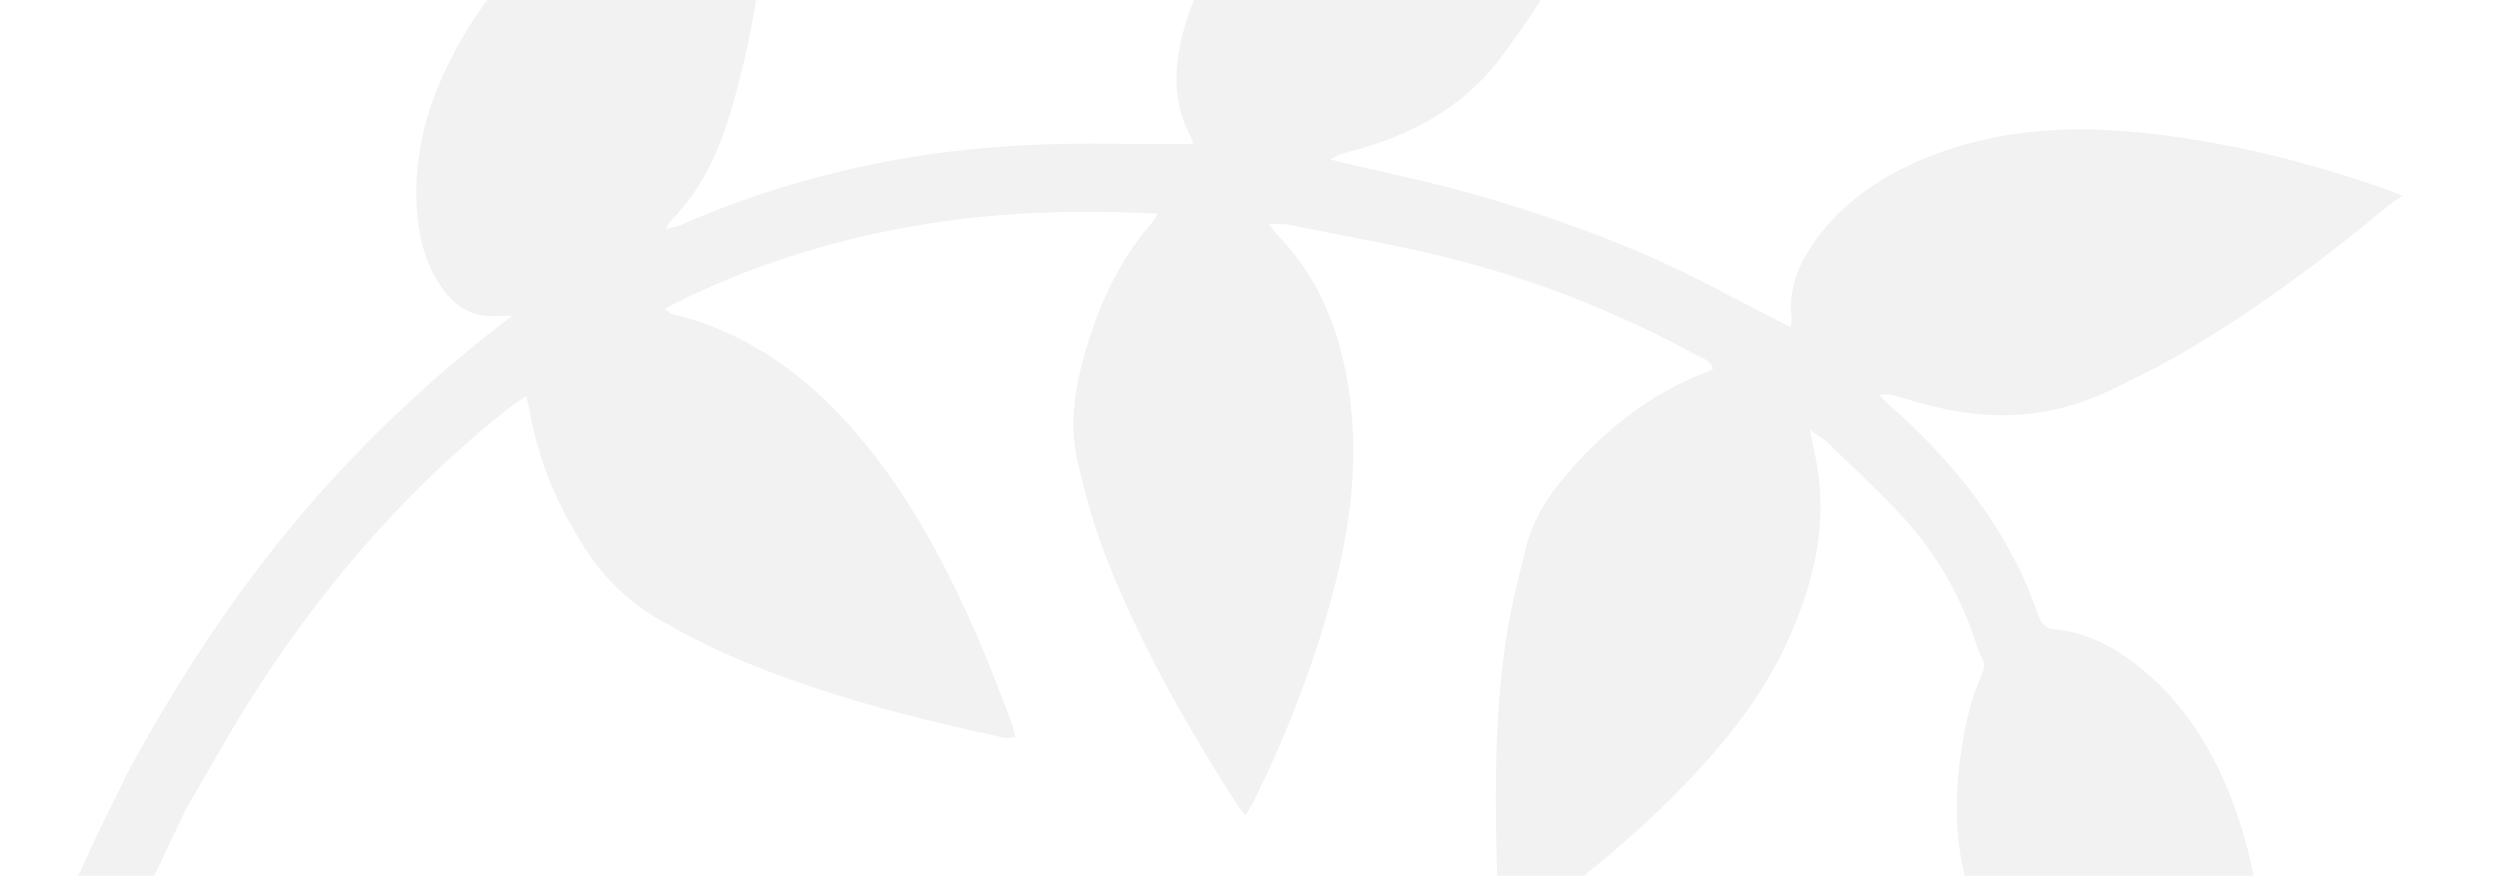 <svg xmlns="http://www.w3.org/2000/svg" viewBox="0 0 688 241"><path d="M532.227 111.886c16.823 4.154 33.174 3.055 48.86-4.663 5.997-2.952 12.053-5.824 17.845-9.146 20.837-11.948 39.99-26.296 58.475-41.57.929-.77 1.978-1.393 3.748-2.623-2.801-1.098-4.36-1.779-5.963-2.326-22.557-7.7-45.597-13.327-69.386-15.36-18.612-1.59-36.937-.127-54.535 6.766-12.534 4.91-23.517 11.995-31.542 23.041-4.67 6.426-7.648 13.456-6.693 21.673.09.781-.133 1.598-.208 2.388-13.743-6.92-26.916-14.36-40.737-20.286-13.703-5.876-27.884-10.818-42.18-15.084-14.363-4.286-29.126-7.235-43.714-10.77 1.825-1.294 3.767-1.824 5.715-2.334 17.2-4.51 31.999-12.715 42.473-27.582 2.535-3.597 5.209-7.104 7.587-10.802 14.633-22.76 25.582-47.334 35.424-72.441.36-.916.434-1.943.715-3.267-1.072.086-1.741.09-2.393.2-19.134 3.195-37.84 8.036-56.054 14.729-17.125 6.291-33.363 14.203-47.248 26.302-12.161 10.598-21.889 22.917-26.426 38.7-3.053 10.624-3.55 21.154 2.24 31.195.129.225-.096.655-.158 1.01-5.954 0-11.905.092-17.853-.018-18.158-.332-36.276.229-54.262 2.842-23.62 3.43-46.447 9.755-68.34 19.344-1.174.515-2.48.727-4.467 1.29.838-1.34 1.107-2.015 1.579-2.49 8.576-8.634 13.274-19.36 16.635-30.802 8.603-29.292 10.874-59.45 12.193-89.734.035-.772-.371-1.564-.632-2.582-1.159.492-1.992.753-2.734 1.174-23.217 13.164-45.146 28.076-63.98 47.185-10.23 10.38-18.592 22.055-24.54 35.403-5.397 12.116-7.996 24.744-6.82 38.033.647 7.305 2.641 14.177 6.977 20.21 3.77 5.246 8.764 8.009 15.376 7.444 1.244-.106 2.505-.015 3.758-.015-22.154 16.783-41.918 35.459-59.502 56.452-17.544 20.946-32.395 43.737-45.674 68.013l-7.856 15.87a141.454 141.454 0 0 0-2.26 4.803c-2.383 5.311-9.175 19.517-9.785 20.986C6.705 275.174-1.302 297.7-7.03 320.99c-.54 2.203-.993 4.504-.969 6.754.053 4.27 3.185 7.76 7.247 8.579 4.036.813 8.367-1.213 10.196-4.925.614-1.246.95-2.647 1.283-4.01 5.985-24.506 14.433-48.169 24.403-71.31.606-1.41 1.425-2.727 2.314-4.405l12.47-26.42a67.397 67.397 0 0 1 2.955-5.552c5.828-9.851 11.333-19.906 17.535-29.513 18.945-29.344 41.524-55.526 68.952-77.34 1.593-1.268 3.325-2.361 5.428-3.842.415 1.728.701 2.692.874 3.677 2.488 14.16 7.984 27.099 15.894 39.085a59.68 59.68 0 0 0 20.777 19.29c6.493 3.612 13.108 7.076 19.932 9.98 23.89 10.17 48.941 16.556 74.245 22.025.781.168 1.651-.077 2.95-.16-.525-1.862-.828-3.392-1.382-4.825-2.728-7.056-5.336-14.166-8.328-21.11-8.455-19.623-18.255-38.52-31.878-55.134-14.059-17.146-30.995-30.147-53.026-35.452-.423-.102-.768-.526-1.973-1.391 20.616-10.694 41.824-17.63 63.93-21.918 23.497-4.559 47.207-5.534 71.732-4.258-.855 1.433-1.118 2.082-1.555 2.576-8.69 9.836-14.044 21.456-17.832 33.844-3.221 10.537-5.136 21.32-2.495 32.263 1.934 8.014 4.028 16.062 6.95 23.754 9.483 24.957 22.7 48.009 37.021 70.452.53.83 1.251 1.537 2.187 2.67.919-1.586 1.669-2.725 2.267-3.938 8.262-16.767 15.141-34.08 20.312-52.048 5.746-19.964 8.943-40.19 5.823-61.007-2.429-16.21-8.073-30.941-19.795-42.867-.57-.581-1.005-1.299-2.268-2.96 2.715.153 4.403.046 6 .373 14.985 3.06 30.089 5.663 44.896 9.428 23.267 5.917 45.486 14.777 66.608 26.264 1.72.937 3.98 1.397 4.798 3.888-.79.389-1.377.737-2.005.977-15.87 6.095-28.595 16.431-39.363 29.343-4.669 5.598-8.39 11.852-10.152 18.944-2.243 9.029-4.52 18.111-5.79 27.307-3 21.695-2.676 43.556-2.05 65.394.128 4.453.702 8.896 1.109 13.809 1.572-.895 2.518-1.342 3.365-1.931 19.446-13.506 37.572-28.544 53.386-46.24 9.444-10.567 17.504-22.07 23.11-35.156 6.274-14.645 9.728-29.751 7.01-45.779-.49-2.892-1.153-5.755-1.99-9.885 2.337 1.68 3.846 2.505 5.031 3.66 7.177 6.997 14.625 13.76 21.321 21.196 7.94 8.818 13.95 18.99 18.103 30.178.917 2.47 1.58 5.066 2.77 7.392.913 1.782.875 3.177.091 4.942-3.387 7.626-5.02 15.69-6.074 23.946-2.6 20.369.69 39.28 13.147 56.086 1.257 1.696 2.432 3.455 3.7 5.145 17.114 22.824 37.653 42.32 59.19 60.843.585.504 1.396.744 2.424 1.272.304-1.285.542-2.099.687-2.929 3.857-22.288 5.242-44.734 4.213-67.327-.58-12.717-2.543-25.212-6.58-37.308-5.154-15.438-12.841-29.344-25.325-40.155-7.31-6.33-15.477-11.068-25.329-12.048-2.54-.253-3.594-1.49-4.41-3.721-1.567-4.29-3.24-8.566-5.233-12.67-8.358-17.215-20.477-31.52-34.621-44.224-1.374-1.232-2.68-2.54-4.018-3.813 1.605-.471 2.75-.24 3.875.064 3.732 1.014 7.435 2.142 11.188 3.068Z" fill="#282828" fill-rule="evenodd" opacity=".06"/></svg>